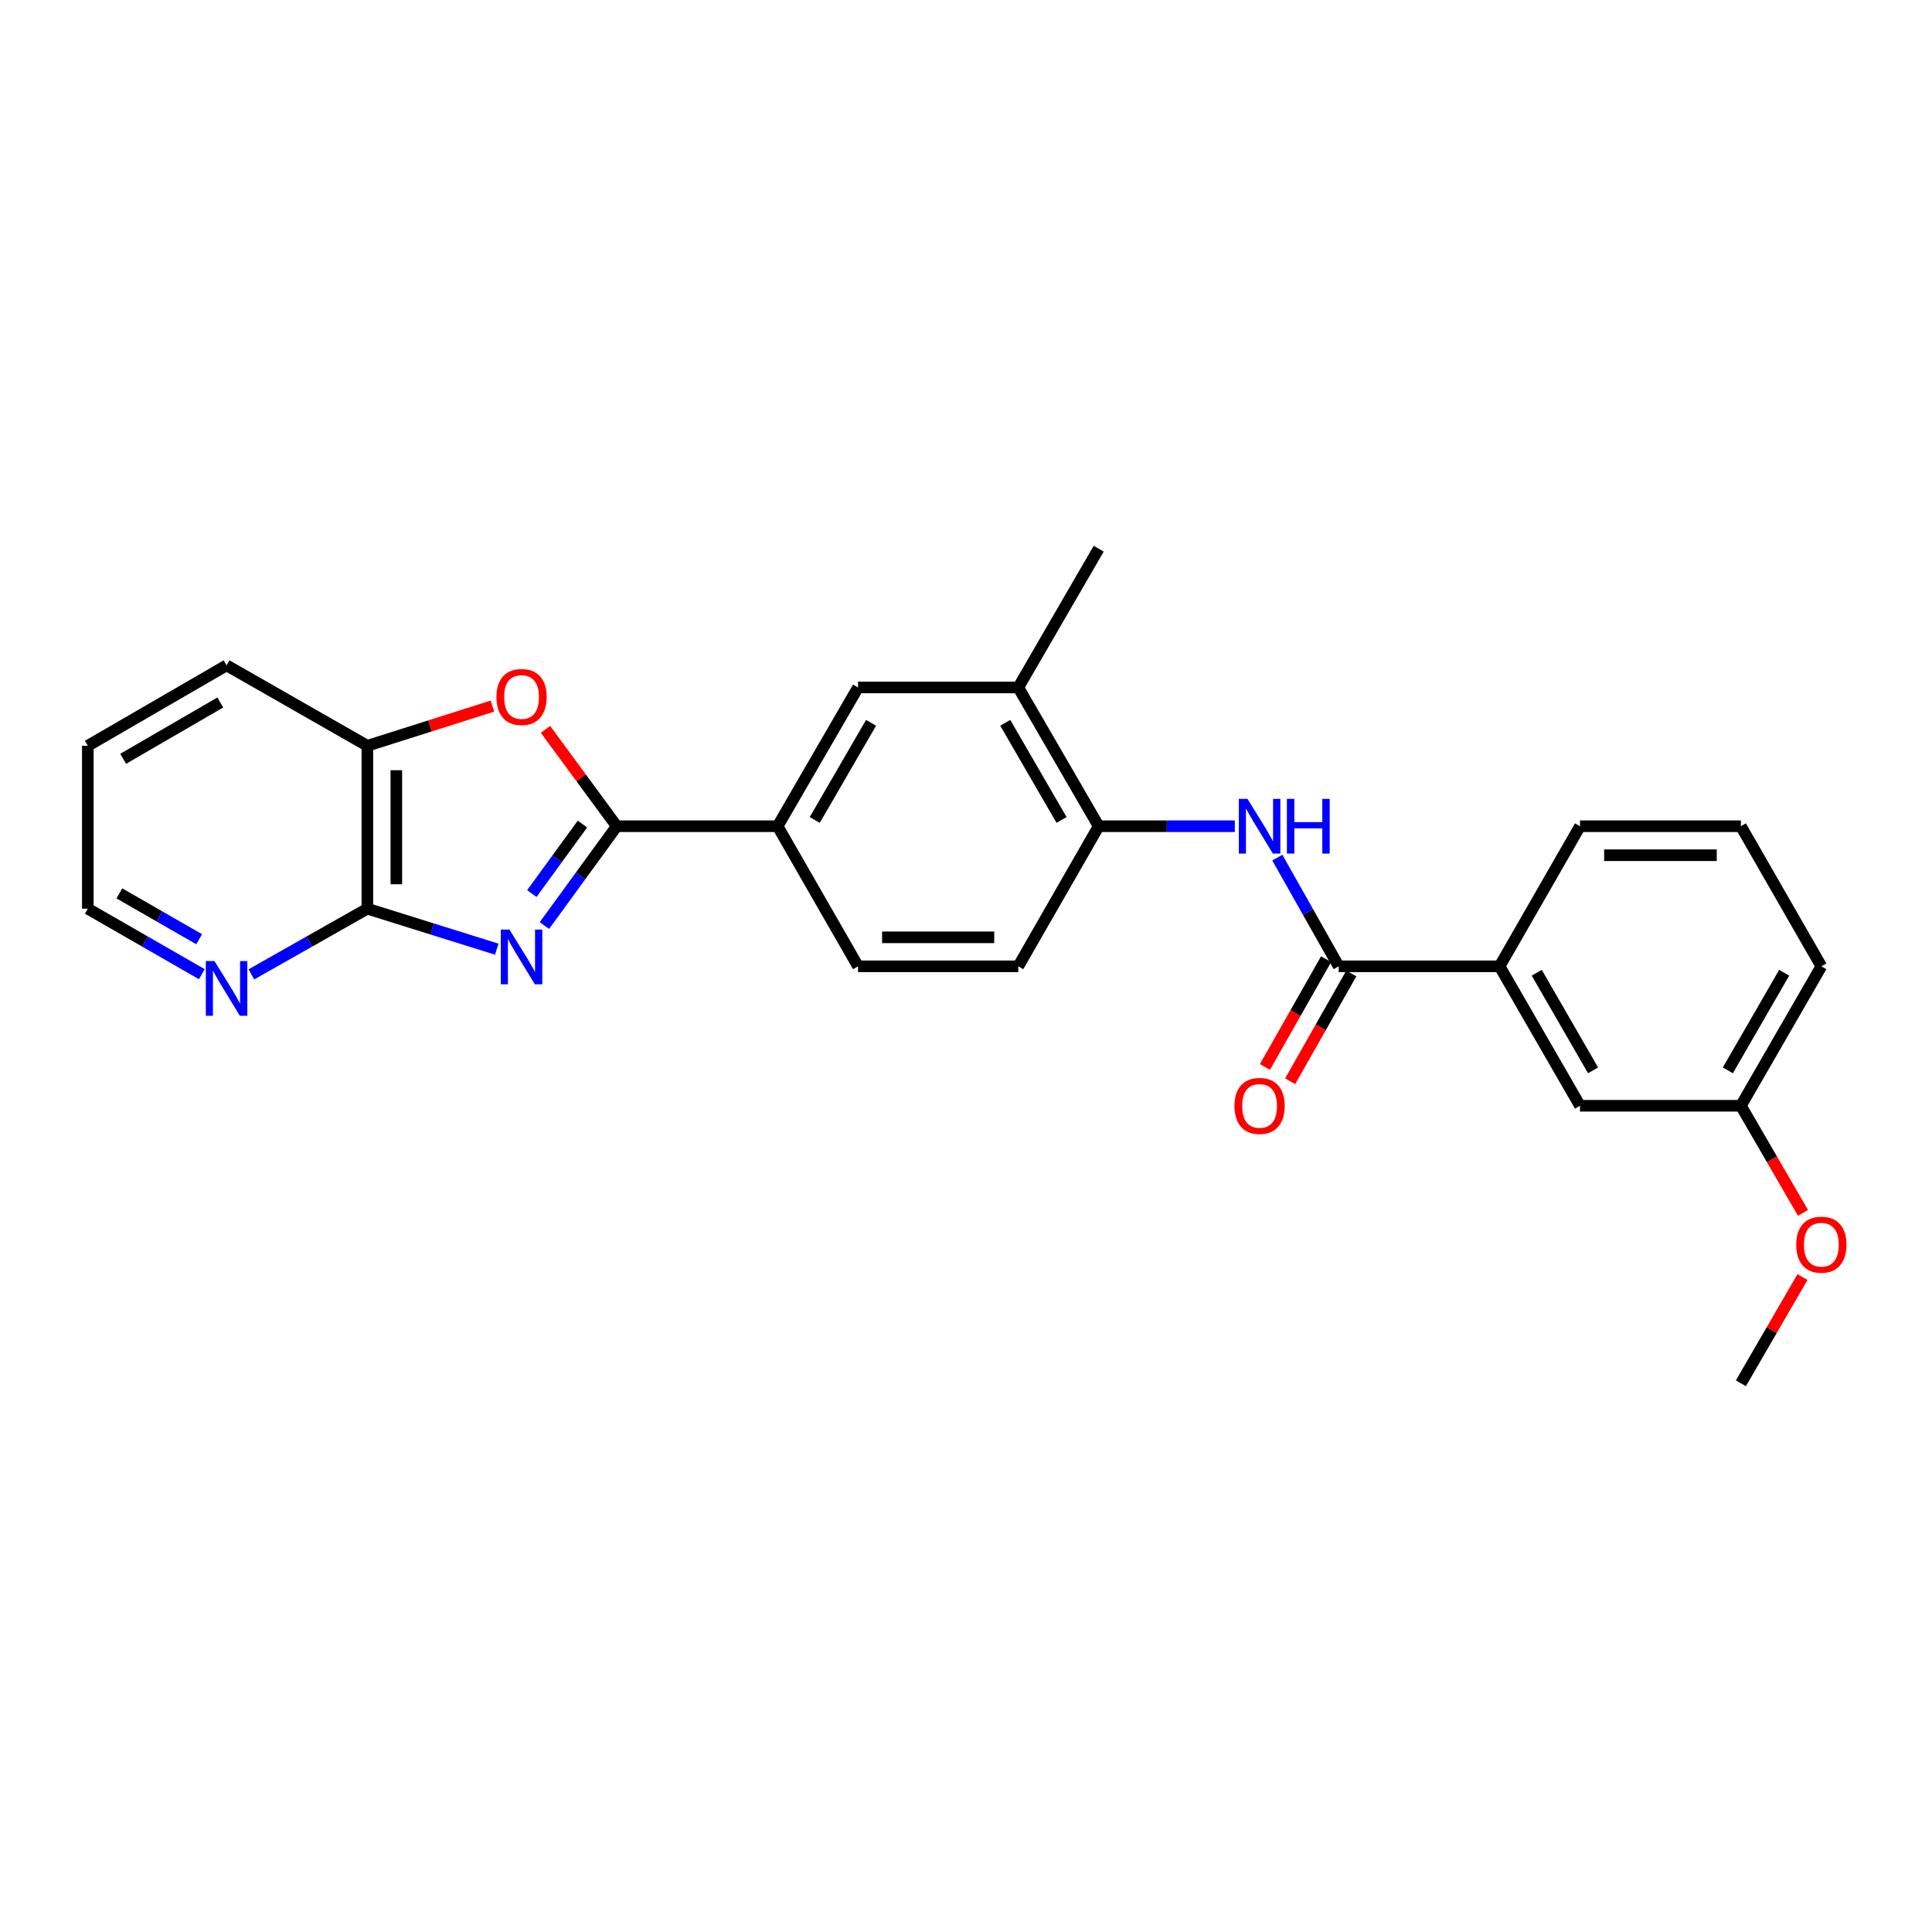 <?xml version='1.0' encoding='iso-8859-1'?>
<svg version='1.1' baseProfile='full'
              xmlns='http://www.w3.org/2000/svg'
                      xmlns:rdkit='http://www.rdkit.org/xml'
                      xmlns:xlink='http://www.w3.org/1999/xlink'
                  xml:space='preserve'
width='1000px' height='1000px' viewBox='0 0 1000 1000'>
<!-- END OF HEADER -->
<rect style='opacity:1.0;fill:#FFFFFF;stroke:none' width='1000' height='1000' x='0' y='0'> </rect>
<path class='bond-0' d='M 281.791,479.054 L 300.505,453.354' style='fill:none;fill-rule:evenodd;stroke:#0000FF;stroke-width:6px;stroke-linecap:butt;stroke-linejoin:miter;stroke-opacity:1' />
<path class='bond-0' d='M 300.505,453.354 L 319.219,427.653' style='fill:none;fill-rule:evenodd;stroke:#000000;stroke-width:6px;stroke-linecap:butt;stroke-linejoin:miter;stroke-opacity:1' />
<path class='bond-0' d='M 275.274,462.511 L 288.374,444.52' style='fill:none;fill-rule:evenodd;stroke:#0000FF;stroke-width:6px;stroke-linecap:butt;stroke-linejoin:miter;stroke-opacity:1' />
<path class='bond-0' d='M 288.374,444.52 L 301.474,426.53' style='fill:none;fill-rule:evenodd;stroke:#000000;stroke-width:6px;stroke-linecap:butt;stroke-linejoin:miter;stroke-opacity:1' />
<path class='bond-1' d='M 257.126,491.293 L 223.633,480.815' style='fill:none;fill-rule:evenodd;stroke:#0000FF;stroke-width:6px;stroke-linecap:butt;stroke-linejoin:miter;stroke-opacity:1' />
<path class='bond-1' d='M 223.633,480.815 L 190.14,470.338' style='fill:none;fill-rule:evenodd;stroke:#000000;stroke-width:6px;stroke-linecap:butt;stroke-linejoin:miter;stroke-opacity:1' />
<path class='bond-2' d='M 319.219,427.653 L 300.781,402.588' style='fill:none;fill-rule:evenodd;stroke:#000000;stroke-width:6px;stroke-linecap:butt;stroke-linejoin:miter;stroke-opacity:1' />
<path class='bond-2' d='M 300.781,402.588 L 282.343,377.522' style='fill:none;fill-rule:evenodd;stroke:#FF0000;stroke-width:6px;stroke-linecap:butt;stroke-linejoin:miter;stroke-opacity:1' />
<path class='bond-5' d='M 319.219,427.653 L 402.487,427.653' style='fill:none;fill-rule:evenodd;stroke:#000000;stroke-width:6px;stroke-linecap:butt;stroke-linejoin:miter;stroke-opacity:1' />
<path class='bond-6' d='M 190.14,470.338 L 190.14,386.019' style='fill:none;fill-rule:evenodd;stroke:#000000;stroke-width:6px;stroke-linecap:butt;stroke-linejoin:miter;stroke-opacity:1' />
<path class='bond-6' d='M 205.146,457.69 L 205.146,398.667' style='fill:none;fill-rule:evenodd;stroke:#000000;stroke-width:6px;stroke-linecap:butt;stroke-linejoin:miter;stroke-opacity:1' />
<path class='bond-11' d='M 190.14,470.338 L 160.125,487.337' style='fill:none;fill-rule:evenodd;stroke:#000000;stroke-width:6px;stroke-linecap:butt;stroke-linejoin:miter;stroke-opacity:1' />
<path class='bond-11' d='M 160.125,487.337 L 130.11,504.336' style='fill:none;fill-rule:evenodd;stroke:#0000FF;stroke-width:6px;stroke-linecap:butt;stroke-linejoin:miter;stroke-opacity:1' />
<path class='bond-26' d='M 254.863,365.475 L 222.502,375.747' style='fill:none;fill-rule:evenodd;stroke:#FF0000;stroke-width:6px;stroke-linecap:butt;stroke-linejoin:miter;stroke-opacity:1' />
<path class='bond-26' d='M 222.502,375.747 L 190.14,386.019' style='fill:none;fill-rule:evenodd;stroke:#000000;stroke-width:6px;stroke-linecap:butt;stroke-linejoin:miter;stroke-opacity:1' />
<path class='bond-3' d='M 692.908,500.167 L 677.019,472.031' style='fill:none;fill-rule:evenodd;stroke:#000000;stroke-width:6px;stroke-linecap:butt;stroke-linejoin:miter;stroke-opacity:1' />
<path class='bond-3' d='M 677.019,472.031 L 661.13,443.895' style='fill:none;fill-rule:evenodd;stroke:#0000FF;stroke-width:6px;stroke-linecap:butt;stroke-linejoin:miter;stroke-opacity:1' />
<path class='bond-8' d='M 692.908,500.167 L 776.176,500.167' style='fill:none;fill-rule:evenodd;stroke:#000000;stroke-width:6px;stroke-linecap:butt;stroke-linejoin:miter;stroke-opacity:1' />
<path class='bond-12' d='M 686.382,496.464 L 670.558,524.357' style='fill:none;fill-rule:evenodd;stroke:#000000;stroke-width:6px;stroke-linecap:butt;stroke-linejoin:miter;stroke-opacity:1' />
<path class='bond-12' d='M 670.558,524.357 L 654.733,552.25' style='fill:none;fill-rule:evenodd;stroke:#FF0000;stroke-width:6px;stroke-linecap:butt;stroke-linejoin:miter;stroke-opacity:1' />
<path class='bond-12' d='M 699.434,503.869 L 683.61,531.762' style='fill:none;fill-rule:evenodd;stroke:#000000;stroke-width:6px;stroke-linecap:butt;stroke-linejoin:miter;stroke-opacity:1' />
<path class='bond-12' d='M 683.61,531.762 L 667.785,559.655' style='fill:none;fill-rule:evenodd;stroke:#FF0000;stroke-width:6px;stroke-linecap:butt;stroke-linejoin:miter;stroke-opacity:1' />
<path class='bond-4' d='M 639.136,427.653 L 603.909,427.653' style='fill:none;fill-rule:evenodd;stroke:#0000FF;stroke-width:6px;stroke-linecap:butt;stroke-linejoin:miter;stroke-opacity:1' />
<path class='bond-4' d='M 603.909,427.653 L 568.681,427.653' style='fill:none;fill-rule:evenodd;stroke:#000000;stroke-width:6px;stroke-linecap:butt;stroke-linejoin:miter;stroke-opacity:1' />
<path class='bond-9' d='M 402.487,427.653 L 444.121,355.831' style='fill:none;fill-rule:evenodd;stroke:#000000;stroke-width:6px;stroke-linecap:butt;stroke-linejoin:miter;stroke-opacity:1' />
<path class='bond-9' d='M 421.715,424.406 L 450.859,374.131' style='fill:none;fill-rule:evenodd;stroke:#000000;stroke-width:6px;stroke-linecap:butt;stroke-linejoin:miter;stroke-opacity:1' />
<path class='bond-14' d='M 402.487,427.653 L 444.121,500.167' style='fill:none;fill-rule:evenodd;stroke:#000000;stroke-width:6px;stroke-linecap:butt;stroke-linejoin:miter;stroke-opacity:1' />
<path class='bond-20' d='M 190.14,386.019 L 117.276,344.377' style='fill:none;fill-rule:evenodd;stroke:#000000;stroke-width:6px;stroke-linecap:butt;stroke-linejoin:miter;stroke-opacity:1' />
<path class='bond-7' d='M 568.681,427.653 L 527.056,500.167' style='fill:none;fill-rule:evenodd;stroke:#000000;stroke-width:6px;stroke-linecap:butt;stroke-linejoin:miter;stroke-opacity:1' />
<path class='bond-28' d='M 568.681,427.653 L 527.056,355.831' style='fill:none;fill-rule:evenodd;stroke:#000000;stroke-width:6px;stroke-linecap:butt;stroke-linejoin:miter;stroke-opacity:1' />
<path class='bond-28' d='M 549.454,424.405 L 520.316,374.129' style='fill:none;fill-rule:evenodd;stroke:#000000;stroke-width:6px;stroke-linecap:butt;stroke-linejoin:miter;stroke-opacity:1' />
<path class='bond-13' d='M 776.176,500.167 L 817.81,572.347' style='fill:none;fill-rule:evenodd;stroke:#000000;stroke-width:6px;stroke-linecap:butt;stroke-linejoin:miter;stroke-opacity:1' />
<path class='bond-13' d='M 795.42,503.496 L 824.564,554.022' style='fill:none;fill-rule:evenodd;stroke:#000000;stroke-width:6px;stroke-linecap:butt;stroke-linejoin:miter;stroke-opacity:1' />
<path class='bond-18' d='M 776.176,500.167 L 817.81,427.653' style='fill:none;fill-rule:evenodd;stroke:#000000;stroke-width:6px;stroke-linecap:butt;stroke-linejoin:miter;stroke-opacity:1' />
<path class='bond-10' d='M 444.121,355.831 L 527.056,355.831' style='fill:none;fill-rule:evenodd;stroke:#000000;stroke-width:6px;stroke-linecap:butt;stroke-linejoin:miter;stroke-opacity:1' />
<path class='bond-22' d='M 527.056,355.831 L 568.681,284.01' style='fill:none;fill-rule:evenodd;stroke:#000000;stroke-width:6px;stroke-linecap:butt;stroke-linejoin:miter;stroke-opacity:1' />
<path class='bond-21' d='M 104.465,504.244 L 74.96,487.291' style='fill:none;fill-rule:evenodd;stroke:#0000FF;stroke-width:6px;stroke-linecap:butt;stroke-linejoin:miter;stroke-opacity:1' />
<path class='bond-21' d='M 74.96,487.291 L 45.455,470.338' style='fill:none;fill-rule:evenodd;stroke:#000000;stroke-width:6px;stroke-linecap:butt;stroke-linejoin:miter;stroke-opacity:1' />
<path class='bond-21' d='M 103.09,486.147 L 82.436,474.279' style='fill:none;fill-rule:evenodd;stroke:#0000FF;stroke-width:6px;stroke-linecap:butt;stroke-linejoin:miter;stroke-opacity:1' />
<path class='bond-21' d='M 82.436,474.279 L 61.782,462.412' style='fill:none;fill-rule:evenodd;stroke:#000000;stroke-width:6px;stroke-linecap:butt;stroke-linejoin:miter;stroke-opacity:1' />
<path class='bond-16' d='M 817.81,572.347 L 901.079,572.347' style='fill:none;fill-rule:evenodd;stroke:#000000;stroke-width:6px;stroke-linecap:butt;stroke-linejoin:miter;stroke-opacity:1' />
<path class='bond-15' d='M 444.121,500.167 L 527.056,500.167' style='fill:none;fill-rule:evenodd;stroke:#000000;stroke-width:6px;stroke-linecap:butt;stroke-linejoin:miter;stroke-opacity:1' />
<path class='bond-15' d='M 456.561,485.16 L 514.615,485.16' style='fill:none;fill-rule:evenodd;stroke:#000000;stroke-width:6px;stroke-linecap:butt;stroke-linejoin:miter;stroke-opacity:1' />
<path class='bond-17' d='M 901.079,572.347 L 917.15,600.06' style='fill:none;fill-rule:evenodd;stroke:#000000;stroke-width:6px;stroke-linecap:butt;stroke-linejoin:miter;stroke-opacity:1' />
<path class='bond-17' d='M 917.15,600.06 L 933.221,627.773' style='fill:none;fill-rule:evenodd;stroke:#FF0000;stroke-width:6px;stroke-linecap:butt;stroke-linejoin:miter;stroke-opacity:1' />
<path class='bond-29' d='M 901.079,572.347 L 942.729,500.167' style='fill:none;fill-rule:evenodd;stroke:#000000;stroke-width:6px;stroke-linecap:butt;stroke-linejoin:miter;stroke-opacity:1' />
<path class='bond-29' d='M 894.329,554.02 L 923.484,503.494' style='fill:none;fill-rule:evenodd;stroke:#000000;stroke-width:6px;stroke-linecap:butt;stroke-linejoin:miter;stroke-opacity:1' />
<path class='bond-24' d='M 932.966,661.004 L 917.022,688.497' style='fill:none;fill-rule:evenodd;stroke:#FF0000;stroke-width:6px;stroke-linecap:butt;stroke-linejoin:miter;stroke-opacity:1' />
<path class='bond-24' d='M 917.022,688.497 L 901.079,715.99' style='fill:none;fill-rule:evenodd;stroke:#000000;stroke-width:6px;stroke-linecap:butt;stroke-linejoin:miter;stroke-opacity:1' />
<path class='bond-19' d='M 817.81,427.653 L 901.079,427.653' style='fill:none;fill-rule:evenodd;stroke:#000000;stroke-width:6px;stroke-linecap:butt;stroke-linejoin:miter;stroke-opacity:1' />
<path class='bond-19' d='M 830.301,442.659 L 888.588,442.659' style='fill:none;fill-rule:evenodd;stroke:#000000;stroke-width:6px;stroke-linecap:butt;stroke-linejoin:miter;stroke-opacity:1' />
<path class='bond-23' d='M 901.079,427.653 L 942.729,500.167' style='fill:none;fill-rule:evenodd;stroke:#000000;stroke-width:6px;stroke-linecap:butt;stroke-linejoin:miter;stroke-opacity:1' />
<path class='bond-27' d='M 117.276,344.377 L 45.455,386.019' style='fill:none;fill-rule:evenodd;stroke:#000000;stroke-width:6px;stroke-linecap:butt;stroke-linejoin:miter;stroke-opacity:1' />
<path class='bond-27' d='M 114.03,363.605 L 63.755,392.755' style='fill:none;fill-rule:evenodd;stroke:#000000;stroke-width:6px;stroke-linecap:butt;stroke-linejoin:miter;stroke-opacity:1' />
<path class='bond-25' d='M 45.455,470.338 L 45.455,386.019' style='fill:none;fill-rule:evenodd;stroke:#000000;stroke-width:6px;stroke-linecap:butt;stroke-linejoin:miter;stroke-opacity:1' />
<path  class='atom-0' d='M 263.697 481.146
L 272.977 496.146
Q 273.897 497.626, 275.377 500.306
Q 276.857 502.986, 276.937 503.146
L 276.937 481.146
L 280.697 481.146
L 280.697 509.466
L 276.817 509.466
L 266.857 493.066
Q 265.697 491.146, 264.457 488.946
Q 263.257 486.746, 262.897 486.066
L 262.897 509.466
L 259.217 509.466
L 259.217 481.146
L 263.697 481.146
' fill='#0000FF'/>
<path  class='atom-3' d='M 256.957 360.763
Q 256.957 353.963, 260.317 350.163
Q 263.677 346.363, 269.957 346.363
Q 276.237 346.363, 279.597 350.163
Q 282.957 353.963, 282.957 360.763
Q 282.957 367.643, 279.557 371.563
Q 276.157 375.443, 269.957 375.443
Q 263.717 375.443, 260.317 371.563
Q 256.957 367.683, 256.957 360.763
M 269.957 372.243
Q 274.277 372.243, 276.597 369.363
Q 278.957 366.443, 278.957 360.763
Q 278.957 355.203, 276.597 352.403
Q 274.277 349.563, 269.957 349.563
Q 265.637 349.563, 263.277 352.363
Q 260.957 355.163, 260.957 360.763
Q 260.957 366.483, 263.277 369.363
Q 265.637 372.243, 269.957 372.243
' fill='#FF0000'/>
<path  class='atom-5' d='M 645.698 413.493
L 654.978 428.493
Q 655.898 429.973, 657.378 432.653
Q 658.858 435.333, 658.938 435.493
L 658.938 413.493
L 662.698 413.493
L 662.698 441.813
L 658.818 441.813
L 648.858 425.413
Q 647.698 423.493, 646.458 421.293
Q 645.258 419.093, 644.898 418.413
L 644.898 441.813
L 641.218 441.813
L 641.218 413.493
L 645.698 413.493
' fill='#0000FF'/>
<path  class='atom-5' d='M 666.098 413.493
L 669.938 413.493
L 669.938 425.533
L 684.418 425.533
L 684.418 413.493
L 688.258 413.493
L 688.258 441.813
L 684.418 441.813
L 684.418 428.733
L 669.938 428.733
L 669.938 441.813
L 666.098 441.813
L 666.098 413.493
' fill='#0000FF'/>
<path  class='atom-12' d='M 111.016 497.445
L 120.296 512.445
Q 121.216 513.925, 122.696 516.605
Q 124.176 519.285, 124.256 519.445
L 124.256 497.445
L 128.016 497.445
L 128.016 525.765
L 124.136 525.765
L 114.176 509.365
Q 113.016 507.445, 111.776 505.245
Q 110.576 503.045, 110.216 502.365
L 110.216 525.765
L 106.536 525.765
L 106.536 497.445
L 111.016 497.445
' fill='#0000FF'/>
<path  class='atom-13' d='M 638.958 572.427
Q 638.958 565.627, 642.318 561.827
Q 645.678 558.027, 651.958 558.027
Q 658.238 558.027, 661.598 561.827
Q 664.958 565.627, 664.958 572.427
Q 664.958 579.307, 661.558 583.227
Q 658.158 587.107, 651.958 587.107
Q 645.718 587.107, 642.318 583.227
Q 638.958 579.347, 638.958 572.427
M 651.958 583.907
Q 656.278 583.907, 658.598 581.027
Q 660.958 578.107, 660.958 572.427
Q 660.958 566.867, 658.598 564.067
Q 656.278 561.227, 651.958 561.227
Q 647.638 561.227, 645.278 564.027
Q 642.958 566.827, 642.958 572.427
Q 642.958 578.147, 645.278 581.027
Q 647.638 583.907, 651.958 583.907
' fill='#FF0000'/>
<path  class='atom-18' d='M 929.729 644.249
Q 929.729 637.449, 933.089 633.649
Q 936.449 629.849, 942.729 629.849
Q 949.009 629.849, 952.369 633.649
Q 955.729 637.449, 955.729 644.249
Q 955.729 651.129, 952.329 655.049
Q 948.929 658.929, 942.729 658.929
Q 936.489 658.929, 933.089 655.049
Q 929.729 651.169, 929.729 644.249
M 942.729 655.729
Q 947.049 655.729, 949.369 652.849
Q 951.729 649.929, 951.729 644.249
Q 951.729 638.689, 949.369 635.889
Q 947.049 633.049, 942.729 633.049
Q 938.409 633.049, 936.049 635.849
Q 933.729 638.649, 933.729 644.249
Q 933.729 649.969, 936.049 652.849
Q 938.409 655.729, 942.729 655.729
' fill='#FF0000'/>
</svg>
